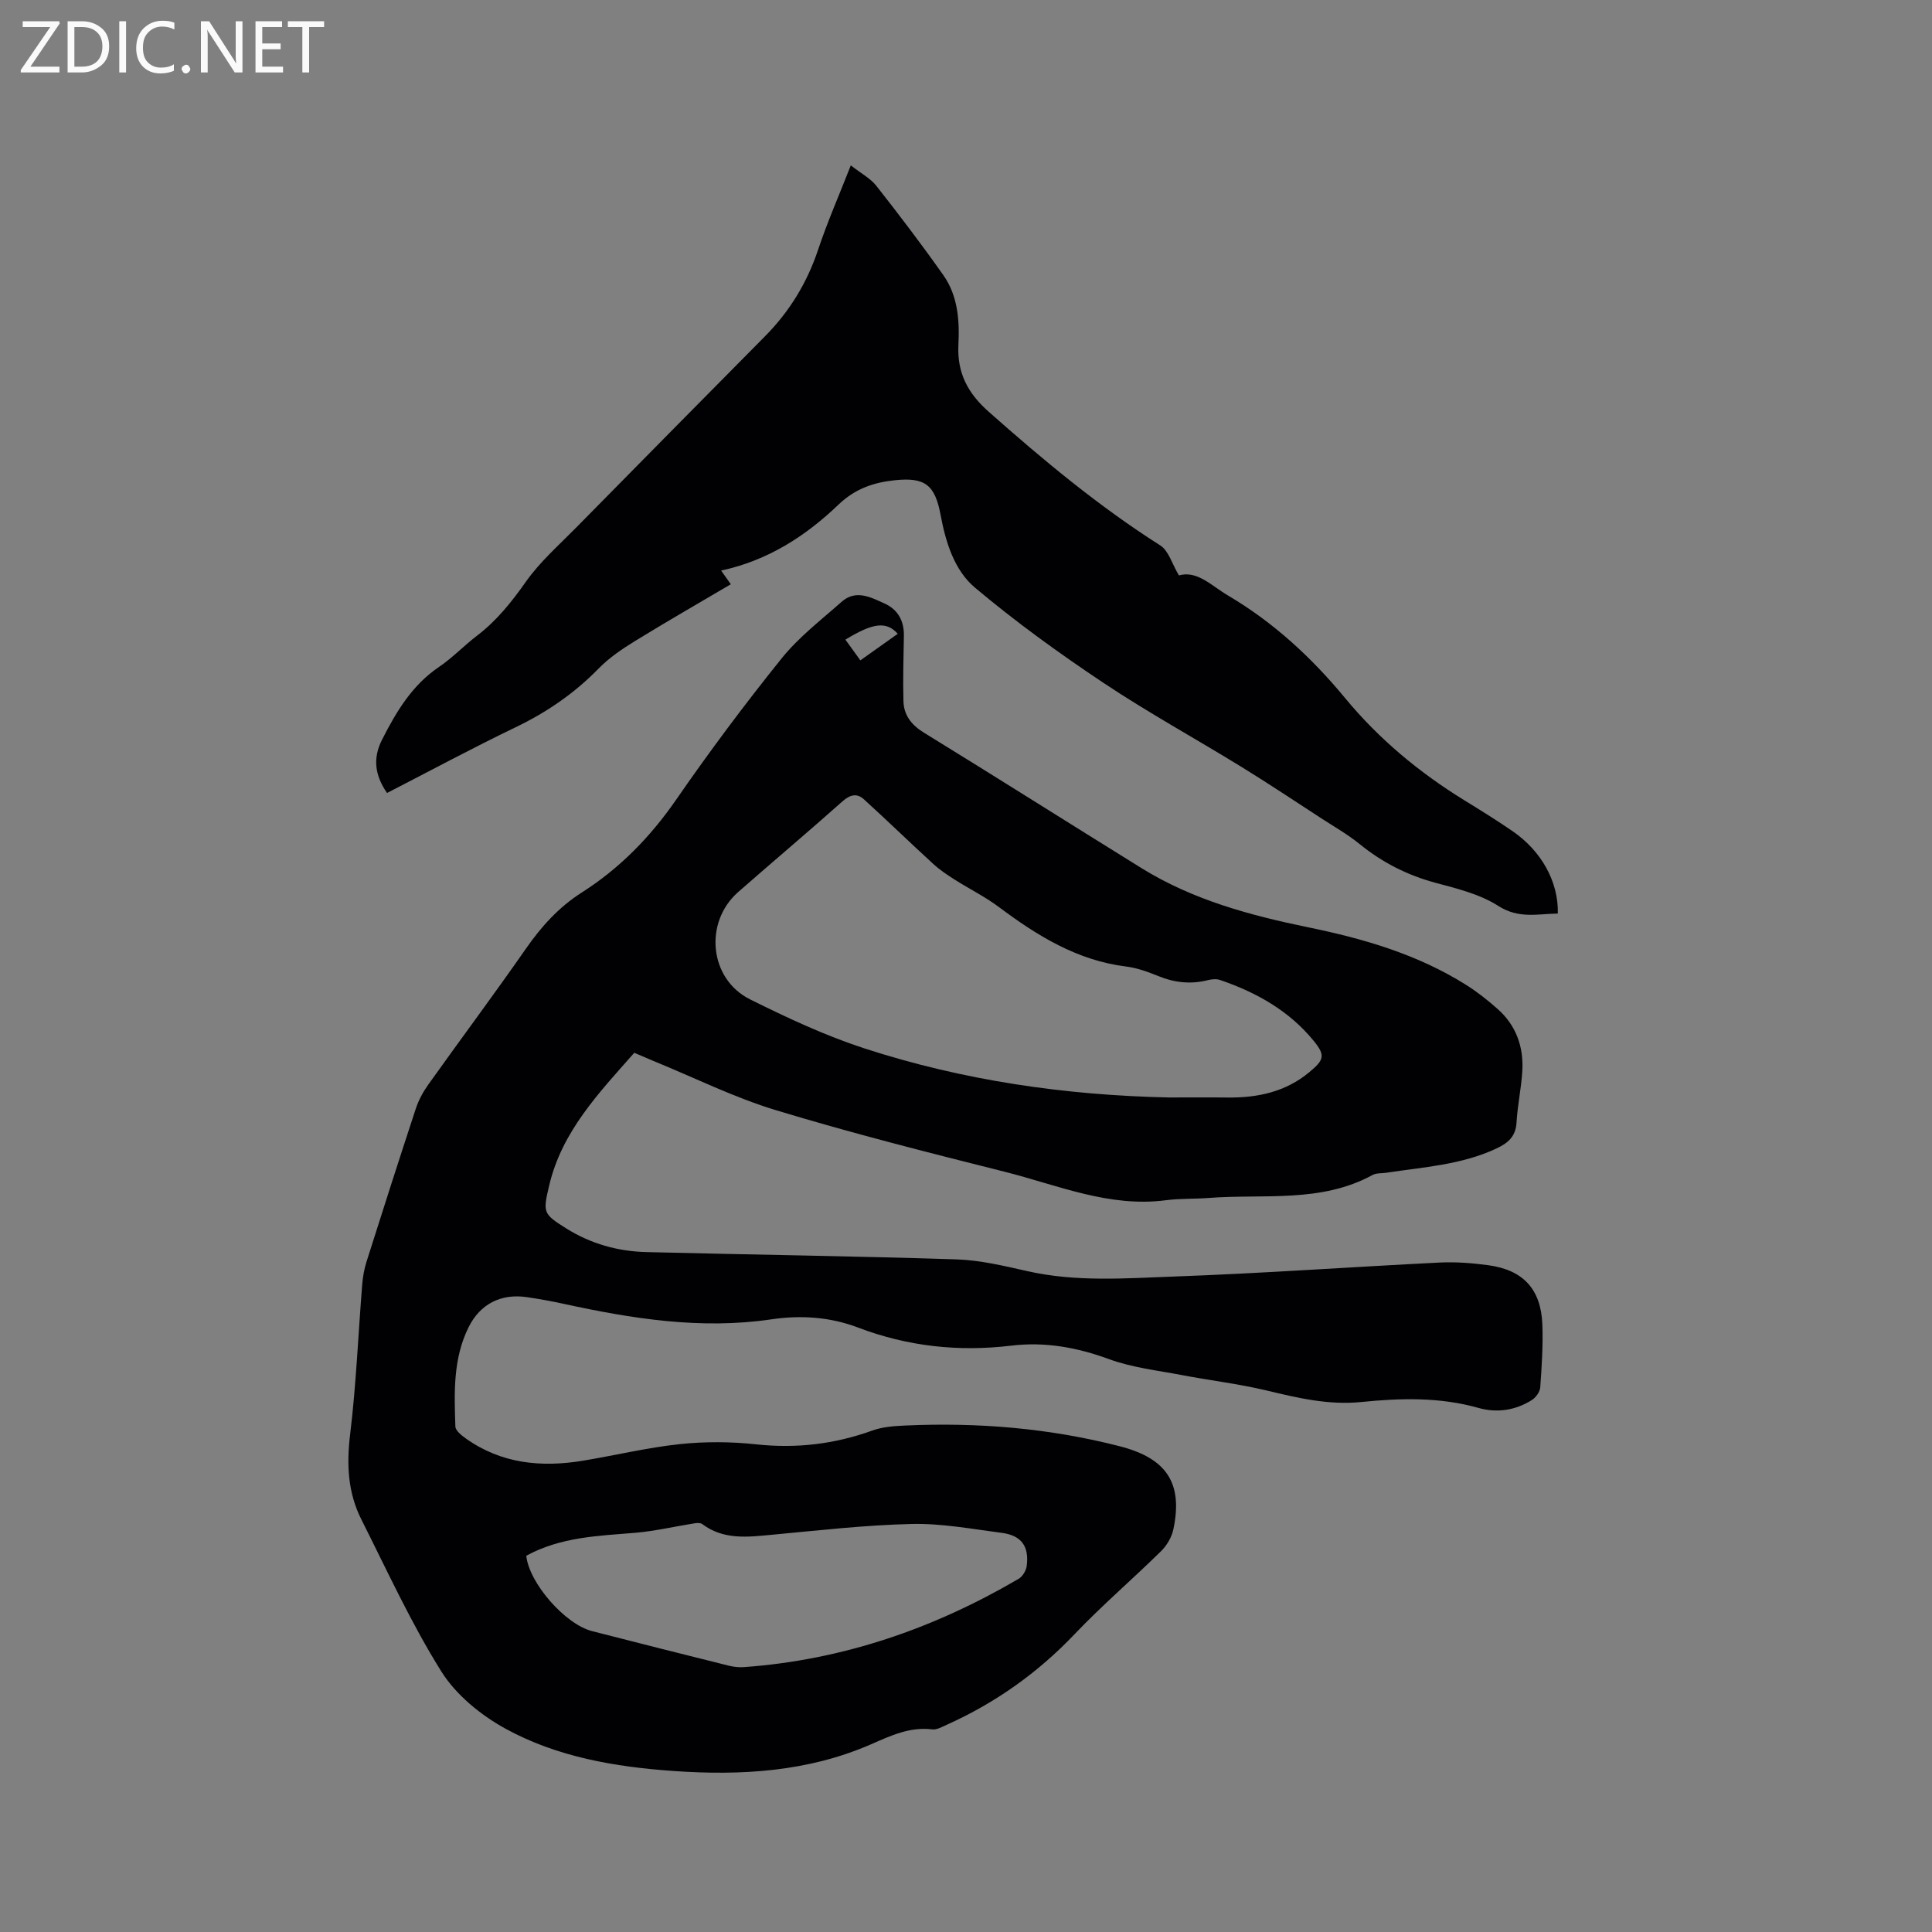 <svg enable-background="new 0 0 400 400" viewBox="0 0 400 400" xmlns="http://www.w3.org/2000/svg"><rect x="0" y="0" width="400" height="400" fill="#808080" stroke="none"/><path d="m131.32 217.97c-7.4 8.38-14.98 16.3-17.61 27.44-1.33 5.64-1.31 5.89 3.54 8.93 5.06 3.17 10.65 4.74 16.57 4.89 21.4.54 42.81.82 64.2 1.51 4.92.16 9.86 1.35 14.7 2.44 10.09 2.28 20.29 1.48 30.41 1.11 18.31-.66 36.59-1.98 54.88-2.89 3.36-.17 6.79.1 10.13.55 7.23.98 10.91 4.97 11.19 12.28.16 4.33-.13 8.69-.44 13.02-.07.93-.92 2.1-1.75 2.62-3.39 2.14-7.22 2.7-11.02 1.63-8.02-2.27-16.15-2.05-24.26-1.23-6.82.69-13.2-.85-19.7-2.4-5.74-1.37-11.64-2.06-17.45-3.17-5.07-.97-10.31-1.55-15.11-3.31-6.63-2.43-13.26-3.63-20.2-2.79-10.93 1.31-21.46.17-31.8-3.76-5.7-2.17-11.76-2.59-17.86-1.69-14.62 2.16-28.91-.12-43.15-3.23-2.48-.54-4.99-.99-7.5-1.36-5.36-.79-9.68 1.41-12.07 6.22-3.24 6.52-2.98 13.57-2.74 20.56.03.86 1.27 1.84 2.15 2.47 7.37 5.25 15.65 6.04 24.29 4.61 6.68-1.11 13.31-2.71 20.03-3.43 5.23-.55 10.61-.52 15.84.05 8.29.89 16.2-.04 24.01-2.86 2.13-.77 4.54-.94 6.83-1.04 15.01-.68 29.83.54 44.43 4.3 9.58 2.47 13.12 7.54 11.07 17.2-.34 1.63-1.36 3.35-2.55 4.52-5.9 5.8-12.2 11.19-17.9 17.18-7.64 8.03-16.43 14.25-26.49 18.77-.95.42-2.02 1.05-2.95.94-4.67-.58-8.61 1.3-12.71 3.09-13.07 5.7-26.88 6.5-40.86 5.53-12.12-.85-24.15-2.9-34.86-8.79-5.11-2.81-10.23-7-13.27-11.87-6.26-10.01-11.2-20.85-16.53-31.43-2.79-5.54-3.08-11.38-2.32-17.6 1.25-10.29 1.67-20.68 2.5-31.03.13-1.56.4-3.15.87-4.65 3.36-10.6 6.74-21.18 10.22-31.74.58-1.77 1.51-3.5 2.6-5.02 6.71-9.41 13.62-18.67 20.22-28.15 3.2-4.59 6.81-8.59 11.54-11.6 7.87-5.01 14.2-11.5 19.54-19.21 6.92-10.01 14.22-19.79 21.85-29.27 3.53-4.39 8.15-7.93 12.41-11.71 2.94-2.61 6.03-.95 8.88.34 2.75 1.24 4.07 3.57 4.02 6.65-.07 4.53-.22 9.06-.09 13.59.08 2.92 1.67 4.93 4.27 6.53 15.06 9.26 30 18.72 45.02 28.03 10.61 6.57 22.4 9.76 34.52 12.25 11.42 2.34 22.64 5.6 32.65 11.9 2.32 1.46 4.5 3.18 6.55 5 3.82 3.38 5.41 7.82 5.12 12.82-.21 3.59-1 7.14-1.2 10.72-.17 2.88-1.76 4.22-4.13 5.34-7.25 3.41-15.13 3.86-22.86 5.04-.94.14-2.02.03-2.8.45-10.71 5.86-22.5 3.89-33.89 4.76-2.96.23-5.95.09-8.88.47-11.81 1.56-22.51-3.16-33.53-5.92-15.81-3.97-31.63-7.98-47.22-12.71-8.67-2.63-16.89-6.73-25.31-10.17-1.26-.53-2.52-1.08-4.04-1.72zm110.77 9.25c4.02 0 8.05-.04 12.07.01 6.21.07 11.99-1.15 16.91-5.24 3.05-2.53 3.39-3.46.95-6.45-5.1-6.27-11.9-10.08-19.44-12.65-.75-.26-1.71-.16-2.51.04-3.52.89-6.88.53-10.24-.84-2.15-.87-4.4-1.7-6.68-1.98-10.15-1.26-18.41-6.39-26.36-12.33-2.86-2.14-6.11-3.74-9.13-5.66-1.56-.99-3.11-2.03-4.47-3.28-4.82-4.41-9.5-8.96-14.34-13.36-1.43-1.3-2.85-.97-4.41.42-7.13 6.34-14.43 12.49-21.6 18.78-7.14 6.26-6.02 18.02 2.46 22.23 7.66 3.81 15.5 7.48 23.61 10.13 20.5 6.67 41.64 9.73 63.18 10.18zm-133.13 94.88c.58 5.65 8.02 14.16 13.6 15.6 9.43 2.43 18.87 4.8 28.32 7.16 1.01.25 2.09.37 3.12.3 20.45-1.47 39.3-7.97 56.91-18.29.81-.48 1.54-1.7 1.66-2.66.53-4.08-1.11-6.32-5.18-6.85-6.19-.8-12.42-1.98-18.61-1.84-9.71.23-19.4 1.34-29.09 2.25-5 .47-9.91 1.07-14.3-2.23-.37-.28-1.09-.24-1.62-.15-4.05.64-8.07 1.59-12.15 1.95-7.69.65-15.44.83-22.66 4.76zm76.91-190.88c-2.37-2.65-5.14-2.27-10.84 1.21 1.03 1.42 2.04 2.83 3.1 4.29 2.76-1.96 5.17-3.67 7.74-5.5z" fill="#010104"/><path d="m80.13 164.18c-2.57-3.73-2.96-7.23-1.03-11.04 2.95-5.8 6.2-11.27 11.79-15.06 2.8-1.89 5.16-4.4 7.86-6.46 4.1-3.12 7.19-7.01 10.15-11.21 2.9-4.11 6.8-7.53 10.36-11.15 13.01-13.23 26.06-26.43 39.11-39.62 5.08-5.13 8.72-11.07 11.02-17.97 1.9-5.7 4.33-11.22 6.76-17.43 2.14 1.68 4.08 2.69 5.3 4.25 4.77 6.06 9.44 12.21 13.88 18.51 3 4.26 3.35 9.37 3.1 14.36-.3 5.81 1.93 10.04 6.23 13.85 11.28 10 22.81 19.61 35.57 27.72 1.72 1.09 2.42 3.8 3.85 6.2 3.81-1.07 6.72 2.13 10.13 4.14 9.43 5.56 17.33 12.84 24.27 21.25 7.02 8.5 15.38 15.44 24.76 21.21 3.34 2.05 6.67 4.12 9.9 6.34 6.03 4.14 9.55 10.52 9.39 17.07-4.17.06-8.09 1.14-12.33-1.58-3.8-2.44-8.55-3.59-13.01-4.79-5.85-1.58-11.01-4.21-15.7-8.02-2.45-1.99-5.23-3.57-7.89-5.3-5.49-3.57-10.93-7.2-16.5-10.63-9.55-5.88-19.41-11.28-28.73-17.5-9.15-6.11-18.12-12.59-26.53-19.67-4.26-3.59-6.04-9.37-7.09-14.99-1.17-6.28-3.22-7.89-9.51-7.23-4.38.46-8.19 1.75-11.61 5.02-6.79 6.5-14.59 11.58-24.33 13.68.69.97 1.25 1.76 2.01 2.83-6.63 3.91-13.29 7.73-19.82 11.75-2.68 1.65-5.38 3.47-7.56 5.71-5.03 5.15-10.77 9.08-17.26 12.19-8.85 4.26-17.52 8.93-26.54 13.57z" fill="#010104"/><g fill="#fbfafa"><path d="m12.4 4.8-6.1 9h6v1.2h-8v-.5l6.1-8.9h-5.7v-1.2h7.6v.4z"/><path d="m14 15v-10.6h3c1.6 0 2.9.5 4 1.4s1.6 2.2 1.6 3.8-.5 3-1.6 3.9-2.4 1.5-4 1.5zm1.4-9.4v8.2h1.6c1.3 0 2.4-.4 3.1-1.1s1.1-1.8 1.1-3.1-.4-2.3-1.2-3-1.8-1-3.1-1z"/><path d="m26.1 4.4v10.6h-1.4v-10.6z"/><path d="m36.1 14.6c-.8.4-1.8.6-2.9.6-1.5 0-2.7-.5-3.6-1.4s-1.4-2.2-1.4-3.8c0-1.7.5-3.1 1.5-4.1s2.3-1.6 3.9-1.6c1 0 1.8.1 2.5.4v1.4c-.8-.4-1.6-.6-2.5-.6-1.2 0-2.1.4-2.9 1.2s-1.1 1.8-1.1 3.2c0 1.3.3 2.3 1 3s1.6 1.1 2.7 1.1c1 0 2-.2 2.7-.7v1.3z"/><path d="m37.6 14.3c0-.2.1-.5.3-.6s.4-.3.6-.3c.3 0 .5.1.6.3s.3.4.3.6-.1.4-.3.6-.4.3-.6.3c-.3 0-.5-.1-.6-.3s-.3-.4-.3-.6z"/><path d="m50.2 15h-1.6l-5.3-8.2c-.2-.2-.3-.5-.4-.7 0 .2.1.7.1 1.5v7.4h-1.4v-10.6h1.7l5.2 8.1c.2.4.4.6.4.7 0-.3-.1-.8-.1-1.5v-7.3h1.4z"/><path d="m58.6 15h-5.7v-10.6h5.5v1.2h-4.1v3.4h3.8v1.2h-3.8v3.6h4.3z"/><path d="m67.1 5.6h-3.1v9.4h-1.4v-9.4h-3v-1.2h7.5z"/></g></svg>